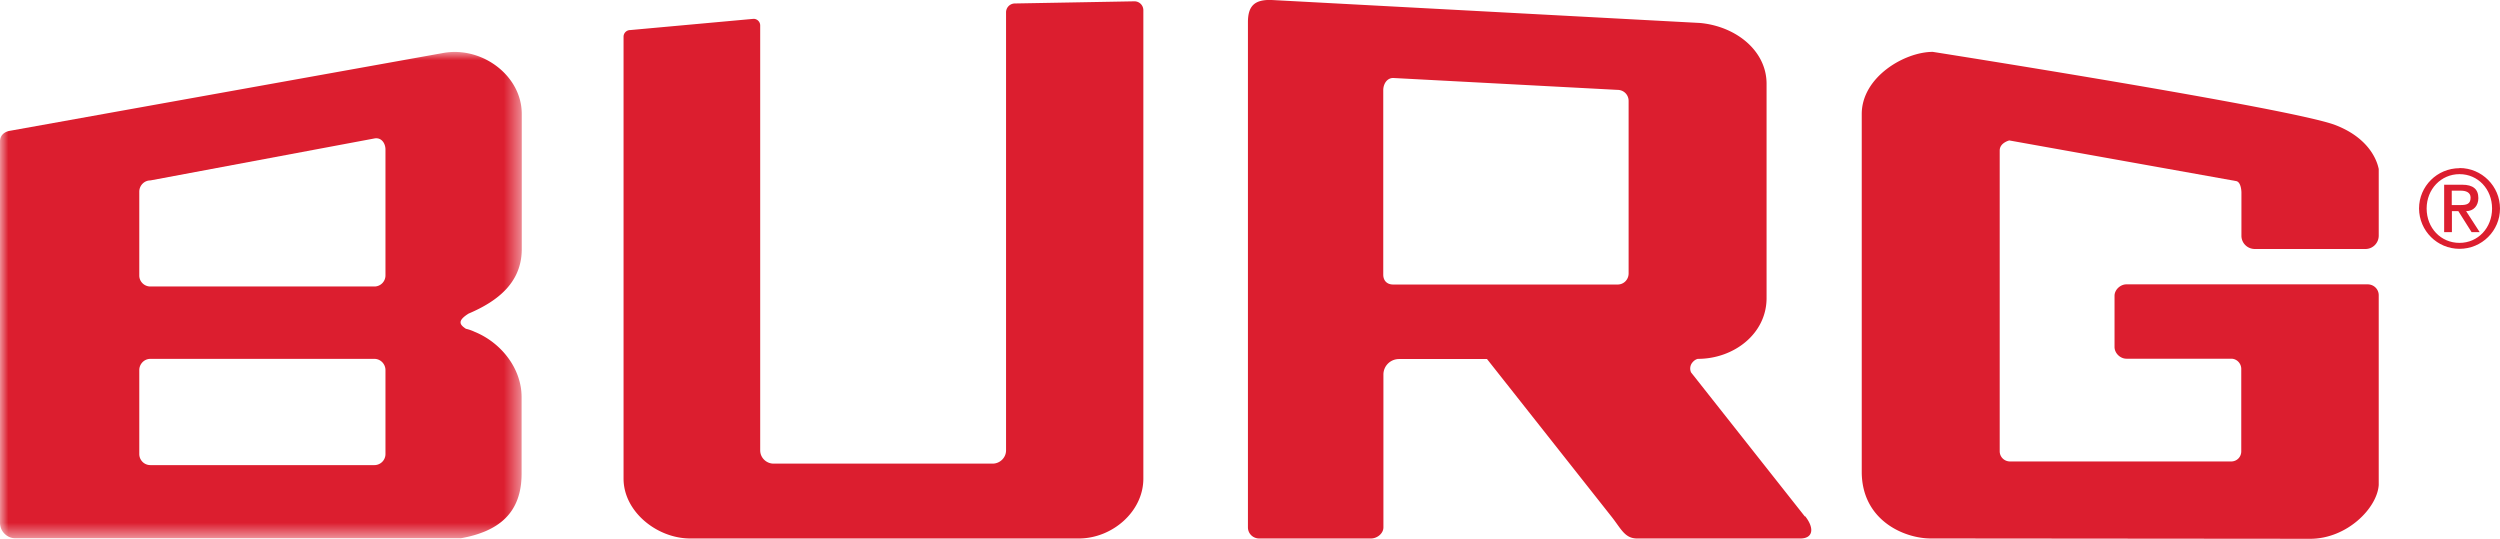 <svg id="Ebene_1" xmlns="http://www.w3.org/2000/svg" viewBox="0 0 151.31 32.61"><defs><mask id="mask" x="0" y="3.14" width="31.57" height="29.45" maskUnits="userSpaceOnUse"><g id="b"><path id="a" d="M0 3.14v29.45h31.57V3.14H0z" fill="#fff" fill-rule="evenodd"/></g></mask></defs><path d="M61.44.21l7.22-.13c.3 0 .54.24.54.54v28.35c0 2-1.89 3.62-3.9 3.62H41.77c-2 0-4.03-1.62-4.03-3.62V2.22c0-.22.18-.4.4-.4l7.47-.68c.22 0 .4.18.4.4v25.72c0 .44.37.8.81.8h13.26c.44 0 .81-.36.81-.8V.75c0-.3.24-.54.54-.54m37.14 16.34c0 .37-.29.67-.66.67H84.32c-.38 0-.6-.24-.6-.6V5.46c0-.37.22-.74.6-.74l13.58.72c.37 0 .67.29.67.67v10.44zm10.66 14.7l-6.88-8.71a.57.57 0 01.08-.6c.09-.11.2-.19.33-.22 2.17 0 4.16-1.51 4.16-3.68V5.07c0-2-1.85-3.48-4.03-3.68L76.97 0c-1.07-.04-1.44.39-1.44 1.35v30.57c0 .37.3.67.68.67h6.77c.37 0 .75-.3.75-.67v-9.25c0-.52.42-.94.95-.94H90l7.52 9.52c.59.74.81 1.34 1.56 1.34h9.89c.75 0 .87-.6.29-1.34zm34.74-2.01v.11c-.09 1.4-1.92 3.26-4.15 3.26l-22.96-.02c-1.62 0-4.17-1.1-4.18-4.02V6.9c0-2.23 2.58-3.76 4.3-3.76 0 0 21.61 3.4 24.34 4.42 2.44.93 2.63 2.66 2.65 2.66v4.04c0 .45-.36.81-.8.81h-6.7c-.45 0-.81-.36-.81-.8v-2.62s0-.63-.32-.69L121.61 8.5s-.58.14-.58.61v18.2c0 .35.28.62.63.62h13.38c.34 0 .61-.27.61-.61v-4.99c0-.33-.26-.61-.59-.62h-6.36c-.37 0-.72-.33-.72-.71v-3.1c0-.36.35-.69.72-.69h14.6c.37 0 .67.29.67.66v11.35z" fill="#dc1e2f" fill-rule="evenodd"/><g fill="none" mask="url(#mask)"><path d="M23.33 16.67c0 .37-.3.67-.67.67H9.1c-.37 0-.67-.3-.67-.66V11.6c0-.37.3-.68.67-.68l13.56-2.54c.43-.08.67.3.67.67v7.62zM8.43 22.4c0-.37.3-.68.67-.68h13.56c.37 0 .67.31.67.68v5.08c0 .37-.3.67-.67.67H9.1a.67.67 0 01-.67-.67V22.4zm19.77-2.5c-.38-.25-.54-.48.16-.92 1.79-.76 3.22-1.9 3.22-3.91V6.9c0-2.33-2.41-4.1-4.72-3.7L.58 7.92S0 8 0 8.56v23.08c0 .52.42.94.94.94h26.94c2.3-.41 3.69-1.52 3.69-3.92v-4.62c0-1.75-1.25-3.31-2.85-3.96-.17-.08-.34-.14-.52-.18z" fill="#dc1e2f" fill-rule="evenodd"/></g><path d="M148.86 10.17c1.35 0 2.45 1.1 2.45 2.45s-1.1 2.44-2.45 2.44-2.44-1.09-2.45-2.44c0-1.35 1.1-2.44 2.45-2.44zm0 4.53c1.12 0 1.97-.91 1.97-2.08s-.85-2.08-1.97-2.08-1.99.91-1.99 2.08.85 2.08 1.99 2.08zm-.94-3.52h1.1c.66 0 .98.27.98.81 0 .46-.29.79-.74.79l.82 1.27h-.49l-.8-1.27h-.39v1.27h-.47v-2.86zm.47 1.23h.55c.36 0 .59-.07.59-.45 0-.32-.29-.42-.59-.42h-.55v.87z" fill="#dc1e2f" fill-rule="evenodd"/></svg>